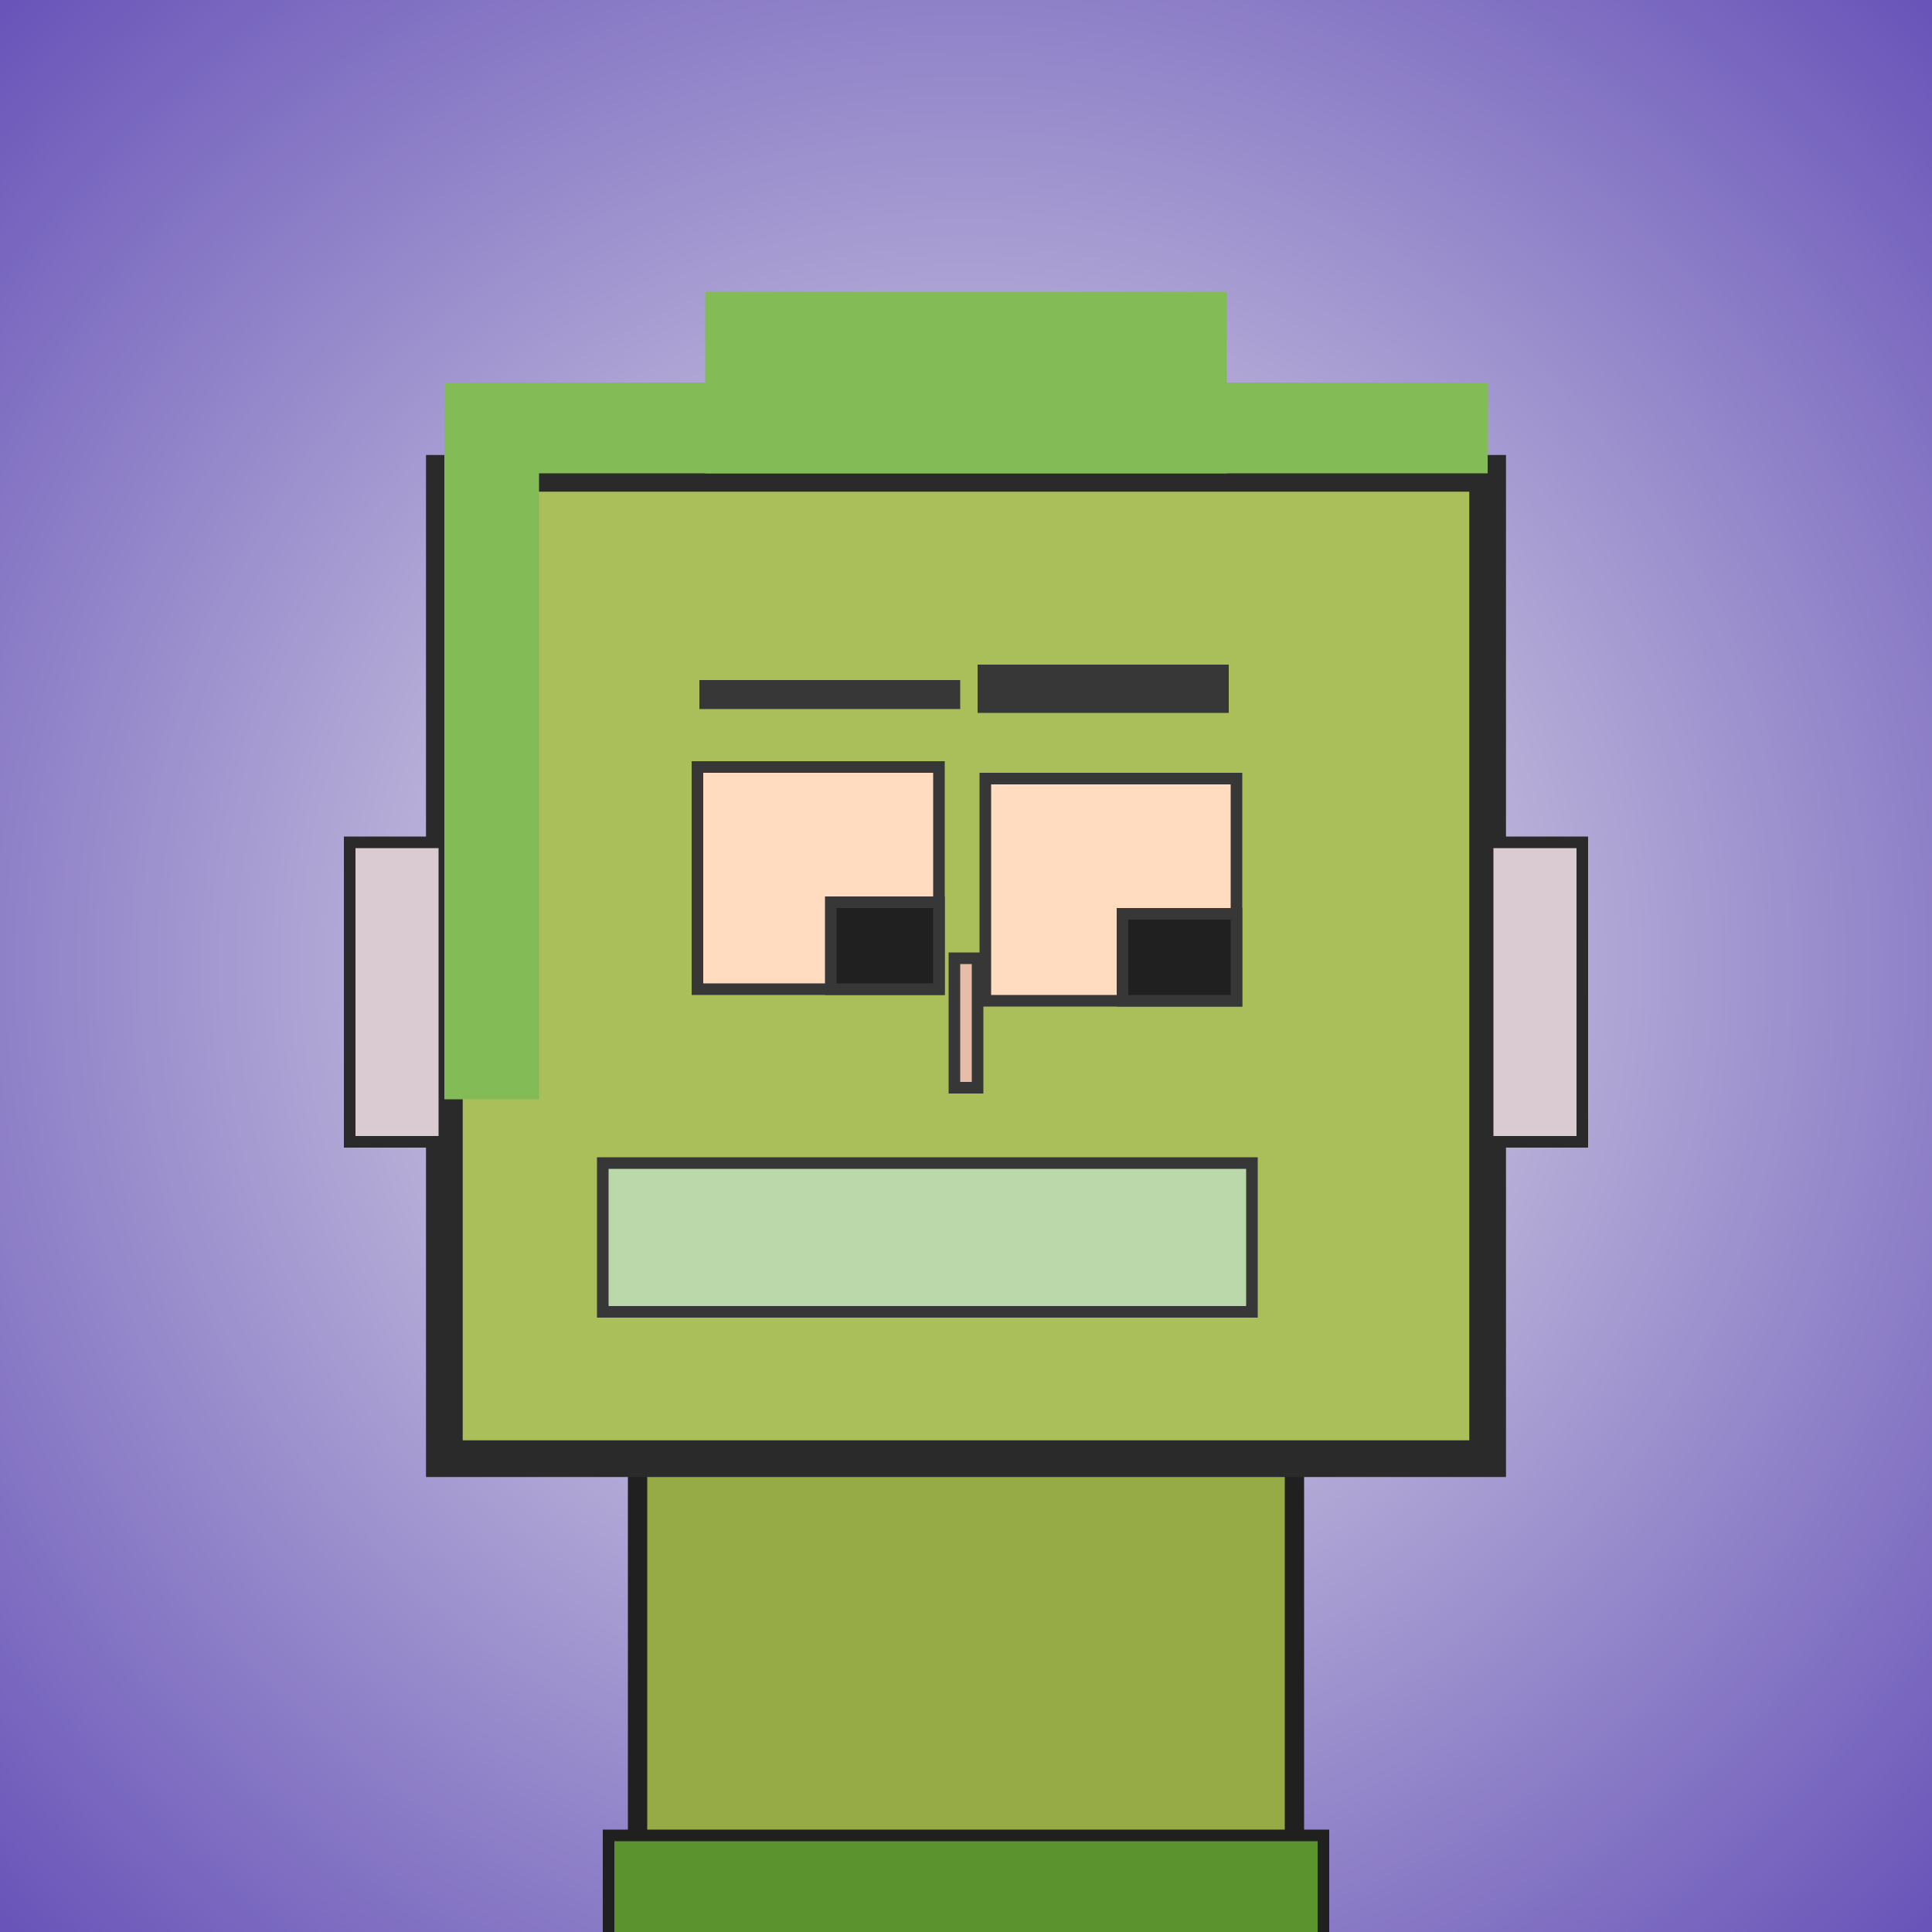 <?xml version="1.0" encoding="utf-8"?><svg viewBox="0 0 1000 1000" xmlns="http://www.w3.org/2000/svg"><defs><radialGradient gradientUnits="userSpaceOnUse" cx="500" cy="500" r="700" id="bkStyle"><stop offset="0" style="stop-color: #eeeeee"/><stop offset="1" style="stop-color: rgb(105, 85, 185)"/></radialGradient></defs><rect id="background" width="1000" height="1000"  style="fill: url(#bkStyle);" onclick="background.style.fill='rgba(0,0,0,0)'"/><rect x="330" y="755" width="340" height="255" style="fill: rgb(150, 170, 70); stroke-width: 10px; stroke: rgb(32, 32, 32);"/><rect x="230" y="245" width="540" height="510" style="fill: rgb(170, 190, 90); stroke-width: 19px; stroke: rgb(42, 42, 42);"/><rect x="361" y="397" width="125" height="115" style="fill: rgb(262, 219, 191); stroke-width: 6px; stroke: rgb(55, 55, 55);"/><rect x="510" y="403" width="130" height="115" style="fill: rgb(262, 219, 191); stroke-width: 6px; stroke: rgb(55, 55, 55);"/><rect x="430" y="467" width="56" height="45" style="fill: rgb(32,32,32); stroke-width: 6px; stroke: rgb(55,55,55);"/><rect x="581" y="473" width="59" height="45" style="fill: rgb(32,32,32); stroke-width: 6px; stroke: rgb(55,55,55);"/><rect x="494" y="496" width="12" height="67" style="fill: rgb(231, 188, 169); stroke-width: 6px; stroke: rgb(55, 55, 55);"/><rect x="181" y="436" width="49" height="155" style="fill: rgb(218, 202, 210); stroke-width: 6px; stroke: rgb(42, 42, 42);"/><rect x="770" y="436" width="49" height="155" style="fill: rgb(218, 202, 210); stroke-width: 6px; stroke: rgb(42, 42, 42);"/><rect x="362" y="352" width="135" height="15" style="fill: rgb(55, 55, 55); stroke-width: 0px; stroke: rgb(0, 0, 0);"/><rect x="506" y="344" width="130" height="25" style="fill: rgb(55, 55, 55); stroke-width: 0px; stroke: rgb(0, 0, 0);"/><rect x="312" y="602" width="336" height="77" style="fill: rgb(187, 216, 170); stroke-width: 6px; stroke: rgb(55, 55, 55);"/><rect x="230" y="198" width="540" height="47" style="fill: rgb(131, 187, 87); stroke-width: 0px; stroke: rgb(0, 0, 0);"/><rect x="365" y="151" width="270" height="94" style="fill: rgb(131, 187, 87); stroke-width: 0px; stroke: rgb(0, 0, 0);"/><rect x="230" y="243" width="49" height="326" style="fill: rgb(131, 187, 87); stroke-width: 0px; stroke: rgb(0, 0, 0);"/><rect x="315" y="950" width="370" height="62" style="fill: rgb(91, 147, 47); stroke-width: 6px; stroke: rgb(32, 32, 32);"/></svg>